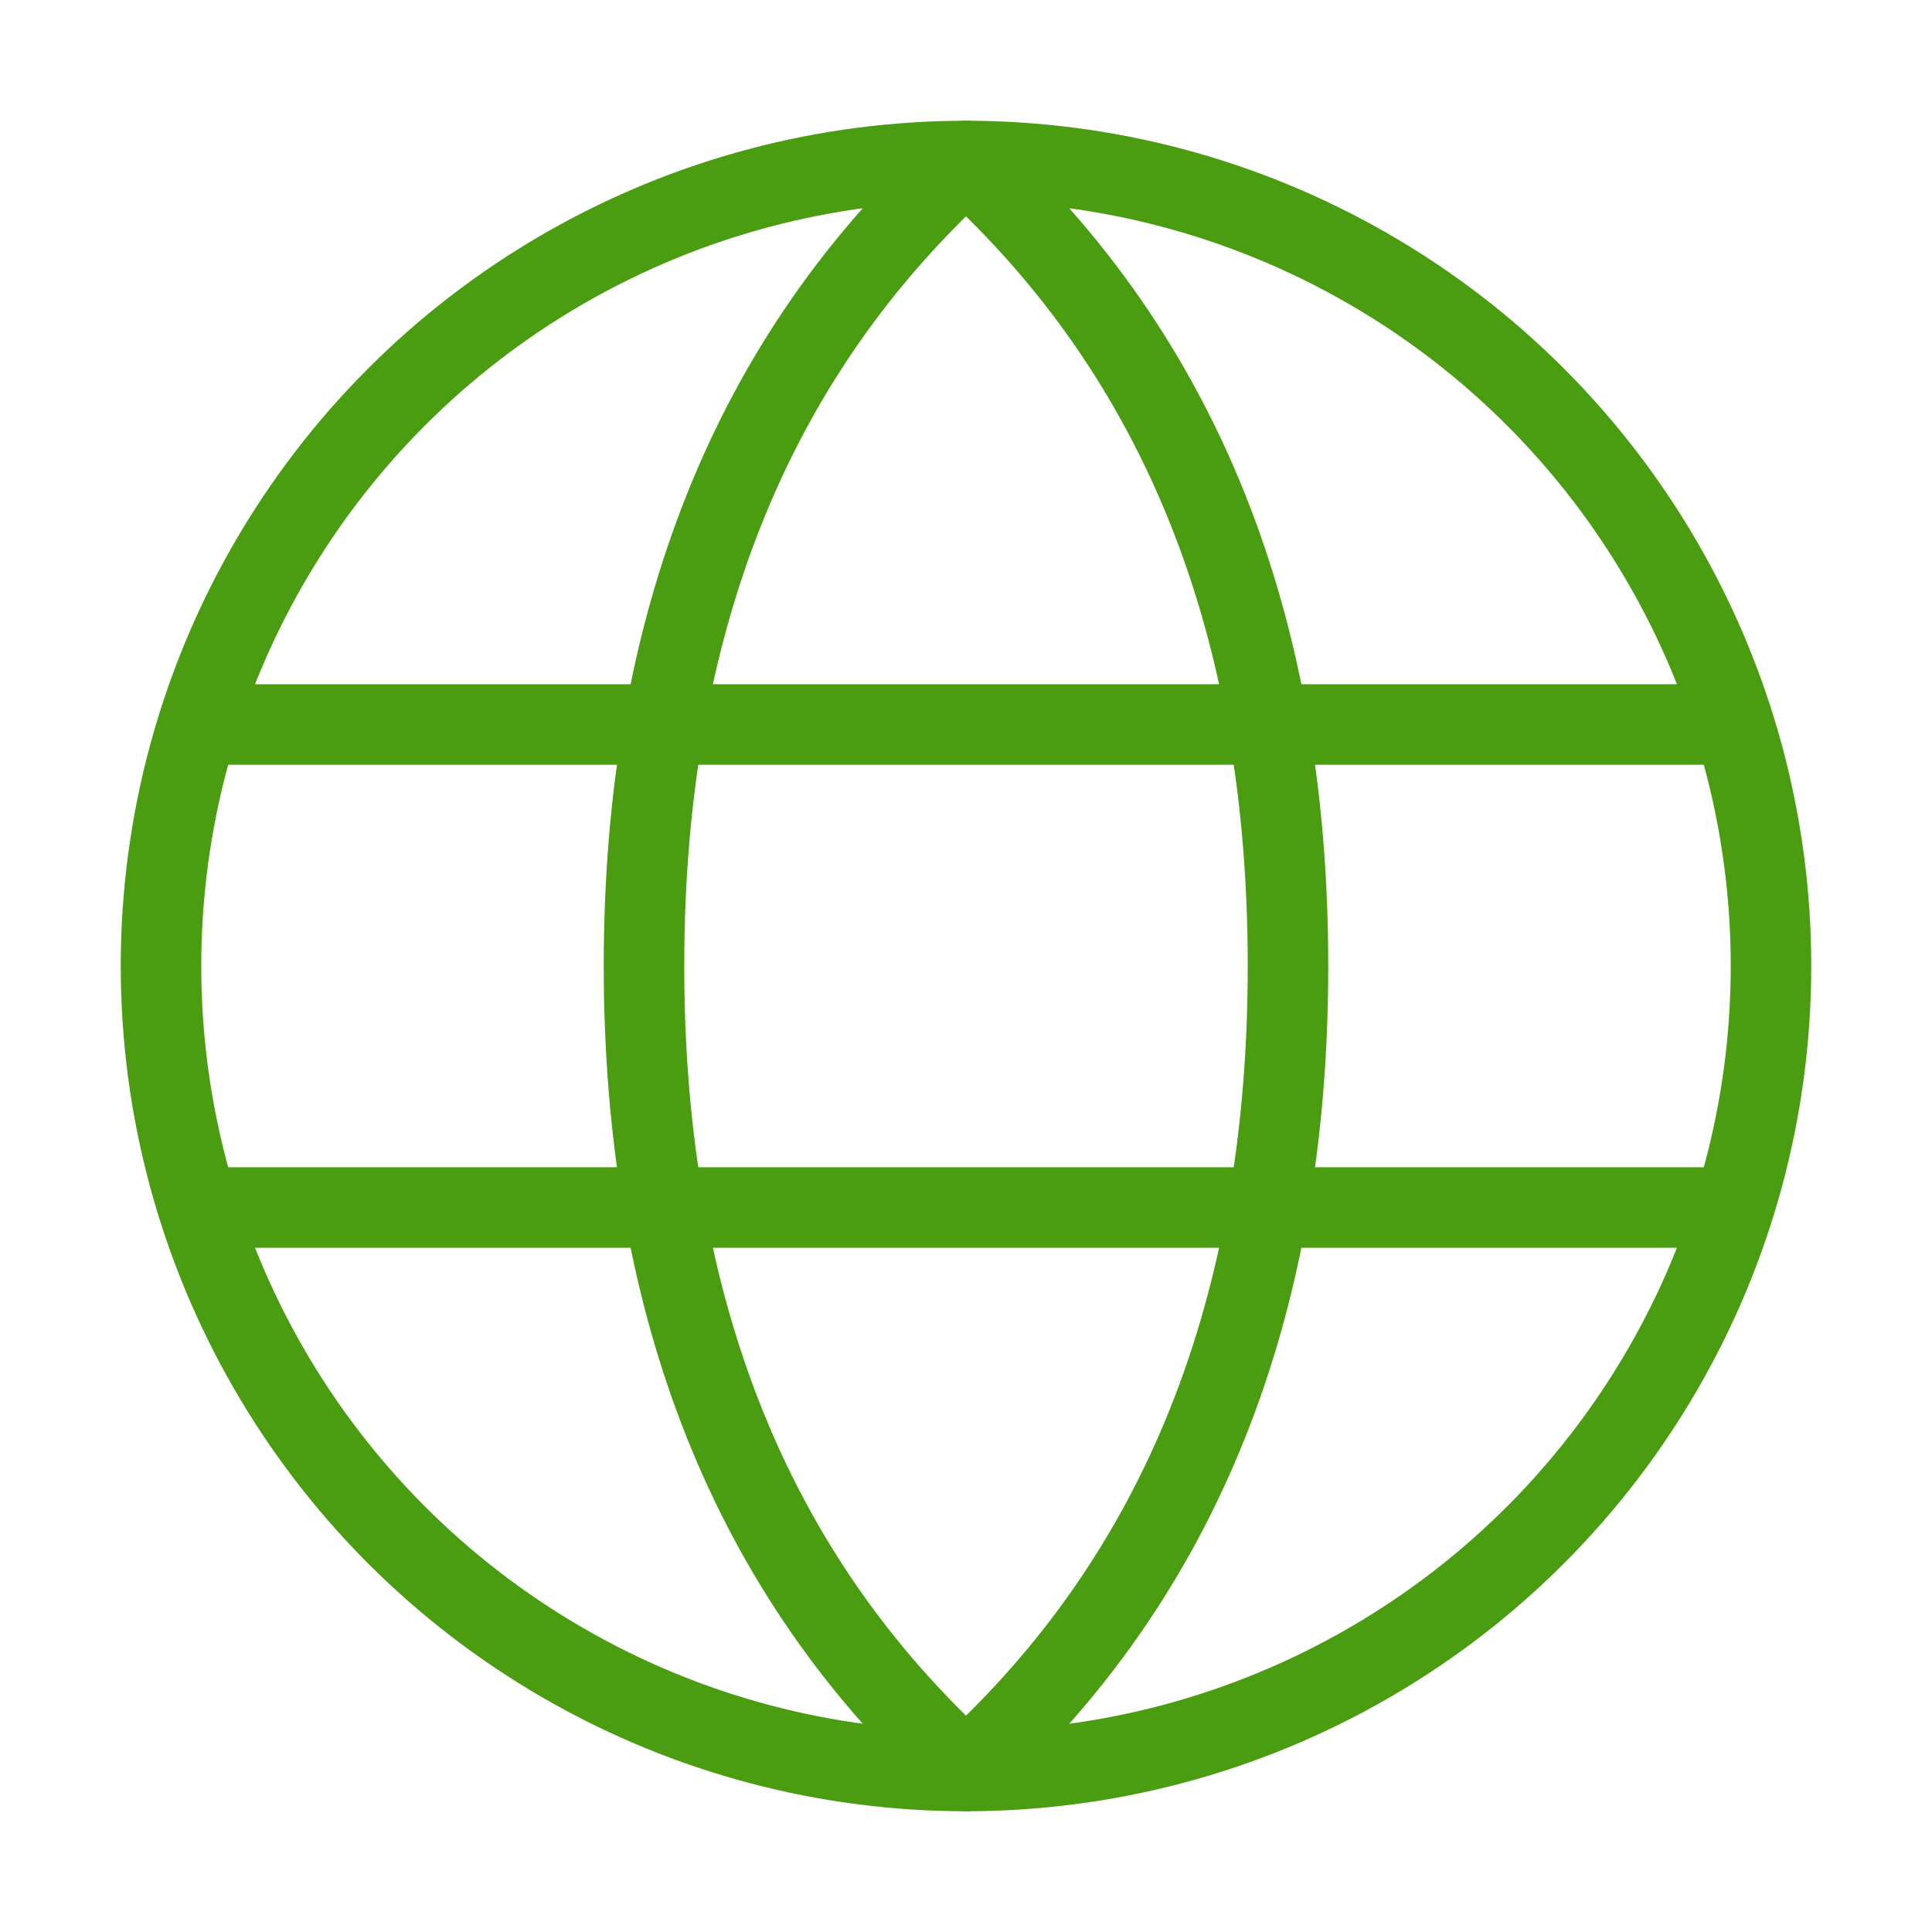 <svg role="img" xmlns="http://www.w3.org/2000/svg" width="72px" height="72px" viewBox="0 0 24 24" aria-labelledby="languageIconTitle" stroke="#4a9c10" stroke-width="1" stroke-linecap="round" stroke-linejoin="round" fill="none" color="#4a9c10"> <title id="languageIconTitle">Language</title> <circle cx="12" cy="12" r="10"/> <path stroke-linecap="round" d="M12,22 C14.667,19.576 16,16.242 16,12 C16,7.758 14.667,4.424 12,2 C9.333,4.424 8,7.758 8,12 C8,16.242 9.333,19.576 12,22 Z"/> <path stroke-linecap="round" d="M2.5 9L21.5 9M2.5 15L21.5 15"/> </svg>